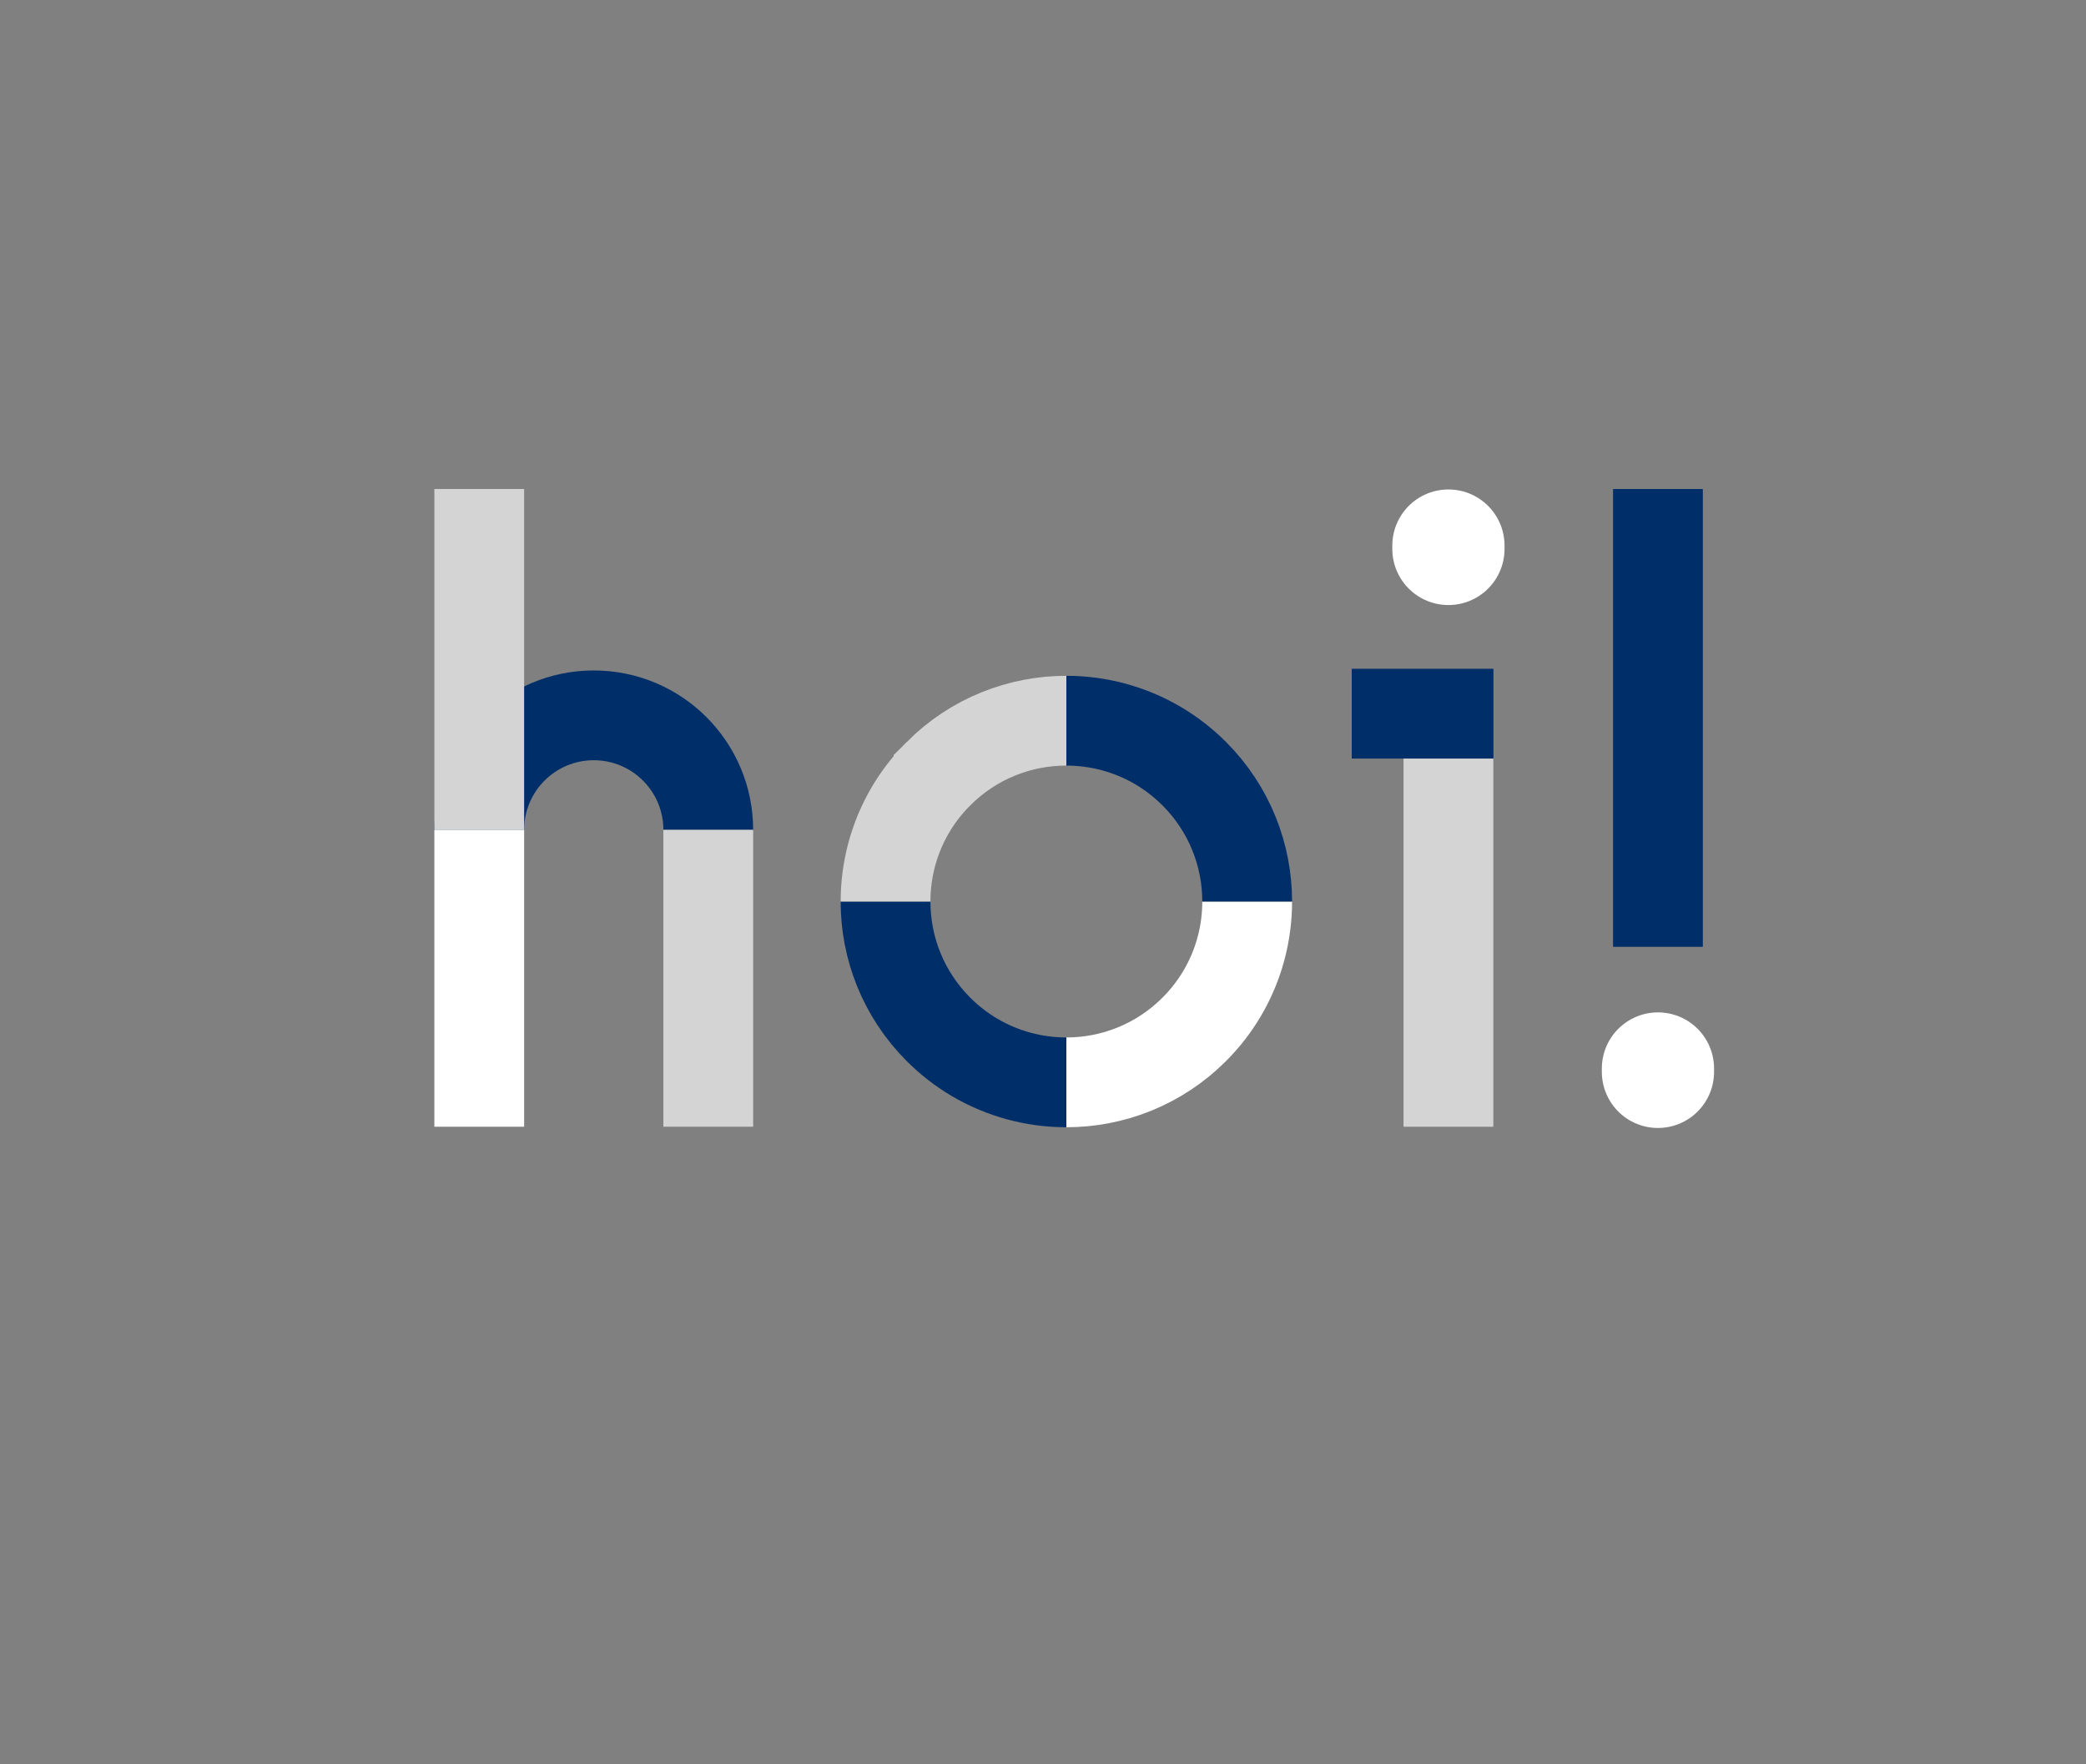 <svg height="786.02" viewBox="0 0 929.418 786.02" width="929.418" xmlns="http://www.w3.org/2000/svg"><rect x="0" y="0" width="929.418" height="786.02" fill="#808080" stroke="none"/><g fill="none" stroke-miterlimit="10"><g stroke-width="40"><path d="m315.568 369.729c0-28.18-22.842-51.021-51.02-51.021-28.176 0-51.021 22.842-51.021 51.021" stroke="#002e69"/><path d="m213.529 217.87v151.859" stroke="#d4d4d4"/><path d="m213.529 369.729v132.264" stroke="#fff"/><path d="m315.568 369.729v132.264" stroke="#d4d4d4"/><path d="m645.344 337.4v164.593" stroke="#d4d4d4"/><path d="m665.406 317.964h-63.146" stroke="#002e69"/><path d="m738.697 421.844v-203.974" stroke="#002e69"/><path d="m555.682 401.655c0 14.176-3.718 28.352-11.153 40.938-3.38 5.727-7.528 11.115-12.444 16.031-15.729 15.73-36.351 23.598-56.969 23.598" stroke="#fff"/></g><path d="m645.344 243.067v1.5" stroke="#fff" stroke-linecap="round" stroke-width="50"/><g stroke-width="40"><path d="m555.682 401.655c-.001-20.618-7.866-41.237-23.598-56.969-4.916-4.915-10.312-9.062-16.03-12.441-12.588-7.438-26.767-11.153-40.938-11.153" stroke="#002e69"/><path d="m394.549 401.657c.001 20.617 7.866 41.236 23.598 56.969 4.916 4.916 10.31 9.064 16.03 12.443 12.588 7.436 26.764 11.152 40.938 11.152" stroke="#002e69"/><path d="m394.549 401.657c0-14.173 3.718-28.352 11.153-40.939 3.38-5.72 7.525-11.111 12.441-16.027v-.004c15.731-15.729 36.351-23.598 56.969-23.598" stroke="#d4d4d4"/></g><path d="m738.698 476.045v1.5" stroke="#fff" stroke-linecap="round" stroke-width="50"/></g></svg>